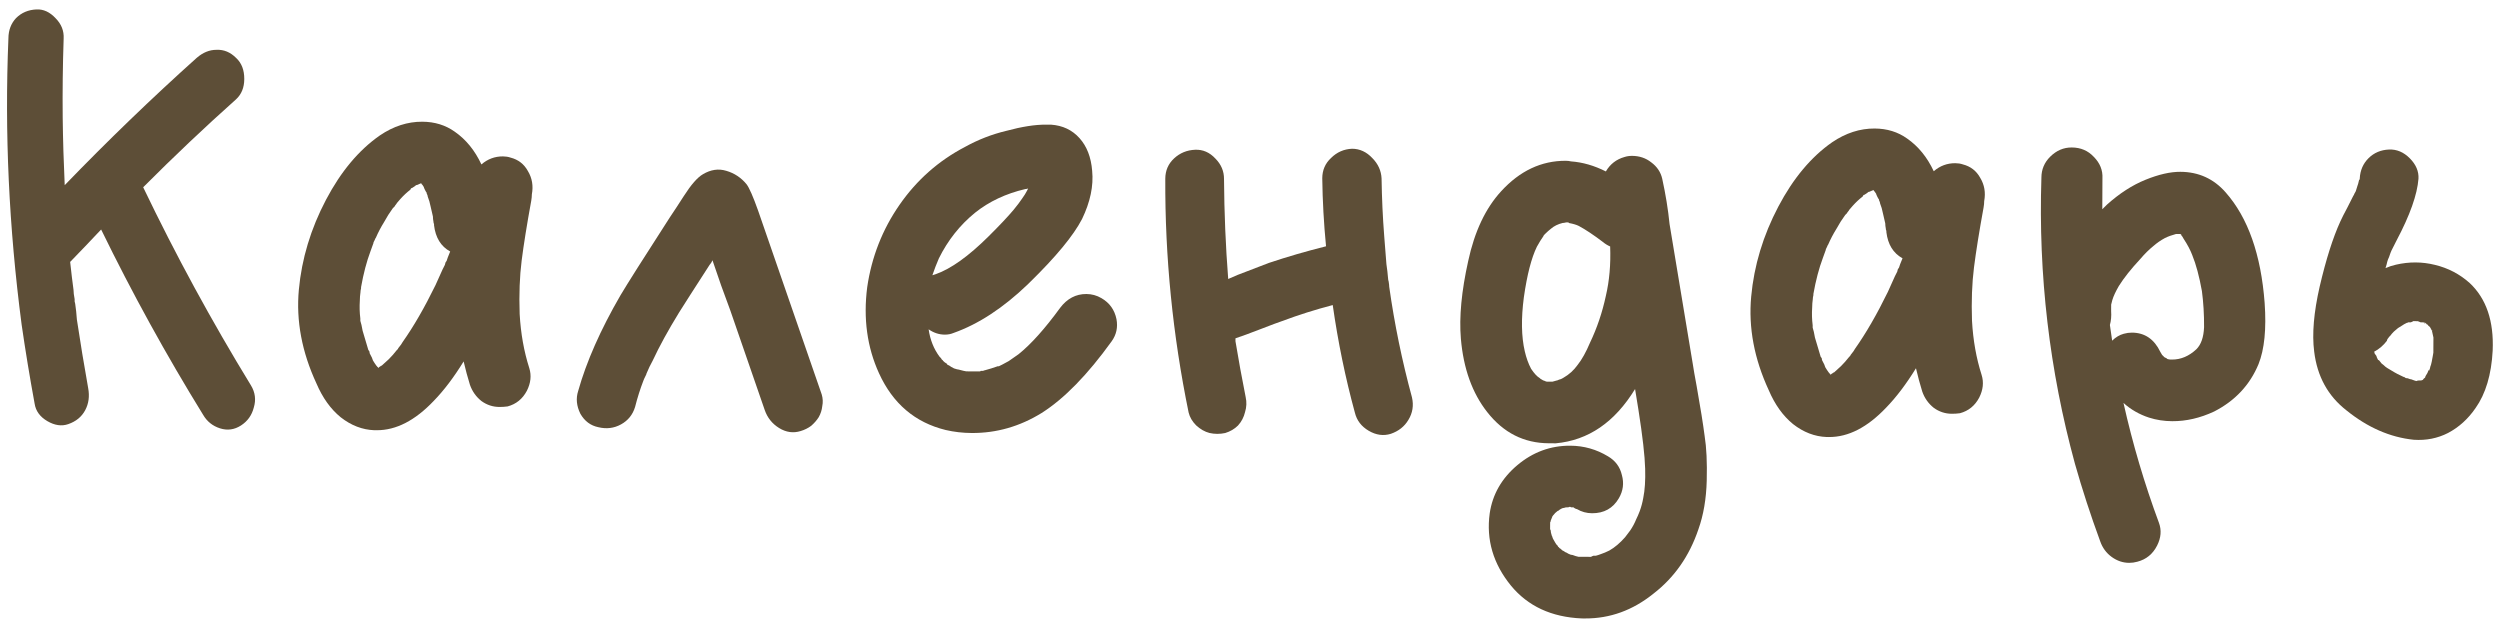 <?xml version="1.0" encoding="UTF-8"?> <svg xmlns="http://www.w3.org/2000/svg" width="172" height="43" viewBox="0 0 172 43" fill="none"> <path d="M17.268 26.519C17.559 27 17.623 27.507 17.461 28.04C17.325 28.573 17.029 28.984 16.575 29.276C16.12 29.567 15.64 29.631 15.134 29.469C14.628 29.306 14.243 28.998 13.978 28.544C11.437 24.425 9.097 20.174 6.958 15.79C6.234 16.56 5.524 17.304 4.827 18.02C4.904 18.741 4.981 19.381 5.058 19.942C5.058 20.102 5.083 20.315 5.135 20.582C5.135 20.582 5.135 20.635 5.135 20.742C5.161 20.822 5.174 20.875 5.174 20.902C5.226 21.249 5.264 21.609 5.289 21.983C5.522 23.53 5.781 25.105 6.067 26.706C6.171 27.267 6.102 27.773 5.86 28.225C5.617 28.678 5.229 28.996 4.695 29.18C4.241 29.338 3.761 29.269 3.256 28.973C2.751 28.677 2.459 28.276 2.382 27.769C2.044 25.927 1.745 24.113 1.487 22.325C0.612 15.654 0.309 9.093 0.579 2.64C0.582 2.08 0.758 1.615 1.106 1.243C1.481 0.871 1.949 0.673 2.509 0.649C2.989 0.625 3.428 0.827 3.826 1.256C4.224 1.657 4.409 2.125 4.379 2.658C4.317 4.498 4.296 6.311 4.314 8.098C4.333 9.645 4.379 11.192 4.452 12.739C7.4 9.686 10.427 6.767 13.533 3.981C13.962 3.61 14.416 3.425 14.896 3.428C15.403 3.403 15.855 3.592 16.253 3.994C16.625 4.342 16.809 4.823 16.806 5.436C16.804 6.023 16.615 6.489 16.24 6.834C14.071 8.77 11.941 10.787 9.851 12.884C12.096 17.561 14.568 22.106 17.268 26.519Z" fill="#5D4E37"></path> <path d="M36.592 13.369C36.591 13.503 36.577 13.649 36.55 13.809C36.249 15.461 36.029 16.833 35.89 17.926C35.752 19.019 35.706 20.245 35.753 21.605C35.827 22.939 36.048 24.18 36.416 25.329C36.573 25.836 36.517 26.356 36.248 26.888C35.952 27.446 35.511 27.804 34.923 27.962C34.736 27.987 34.55 28 34.363 27.999C33.91 27.997 33.497 27.862 33.125 27.593C32.753 27.298 32.488 26.924 32.33 26.469C32.173 25.962 32.029 25.428 31.898 24.867C31.226 25.958 30.542 26.861 29.845 27.578C28.559 28.932 27.249 29.606 25.916 29.599C25.862 29.599 25.809 29.599 25.756 29.599C24.929 29.568 24.157 29.271 23.44 28.708C22.749 28.145 22.193 27.369 21.771 26.38C20.767 24.215 20.364 22.067 20.561 19.934C20.757 17.802 21.38 15.738 22.43 13.743C23.452 11.801 24.686 10.327 26.131 9.32C27.067 8.685 28.042 8.369 29.055 8.374C29.908 8.378 30.654 8.608 31.292 9.064C32.063 9.601 32.672 10.351 33.121 11.313C33.55 10.942 34.044 10.757 34.604 10.76C34.791 10.761 34.964 10.788 35.123 10.842C35.656 10.978 36.055 11.287 36.319 11.768C36.61 12.249 36.701 12.783 36.592 13.369ZM27.704 23.528C28.456 22.465 29.208 21.161 29.962 19.618C30.124 19.272 30.286 18.913 30.447 18.541C30.501 18.434 30.555 18.328 30.609 18.221L30.65 18.061L30.73 17.942C30.757 17.862 30.784 17.782 30.811 17.702C30.865 17.569 30.919 17.436 30.973 17.303C30.335 16.953 29.964 16.352 29.862 15.498L29.862 15.418C29.836 15.364 29.823 15.311 29.823 15.258C29.797 15.124 29.784 15.004 29.785 14.897C29.732 14.657 29.68 14.43 29.628 14.217C29.576 13.95 29.51 13.723 29.431 13.536C29.431 13.482 29.405 13.402 29.352 13.295L29.352 13.255C29.326 13.229 29.286 13.162 29.233 13.055C29.18 12.948 29.154 12.881 29.154 12.854C29.128 12.828 29.101 12.787 29.075 12.734C29.021 12.68 28.995 12.654 28.995 12.654C28.995 12.627 28.995 12.614 28.995 12.614L28.955 12.614C28.902 12.64 28.808 12.679 28.675 12.732C28.648 12.732 28.635 12.732 28.635 12.732C28.581 12.785 28.487 12.851 28.354 12.931C28.327 12.931 28.3 12.944 28.273 12.97L28.233 13.05C27.992 13.236 27.765 13.448 27.55 13.687C27.497 13.74 27.416 13.833 27.309 13.966C27.282 14.019 27.255 14.059 27.228 14.085C27.201 14.112 27.175 14.152 27.148 14.205C27.094 14.258 27.054 14.298 27.027 14.325C26.812 14.617 26.611 14.936 26.423 15.282C26.208 15.627 26.019 15.986 25.858 16.359C25.831 16.386 25.804 16.439 25.777 16.519C25.75 16.572 25.723 16.625 25.696 16.678L25.696 16.718C25.615 16.931 25.547 17.118 25.493 17.277C25.223 17.996 25.006 18.822 24.842 19.754L24.841 19.834C24.814 19.941 24.8 20.034 24.8 20.114C24.772 20.301 24.758 20.487 24.757 20.674C24.729 21.1 24.74 21.514 24.791 21.914C24.791 21.941 24.791 21.994 24.791 22.074L24.869 22.354C24.895 22.488 24.922 22.621 24.948 22.755C25.079 23.209 25.21 23.649 25.341 24.077C25.368 24.104 25.394 24.144 25.421 24.197C25.421 24.277 25.434 24.33 25.46 24.357C25.566 24.544 25.632 24.691 25.658 24.798C25.737 24.932 25.817 25.052 25.896 25.159C25.896 25.159 25.91 25.173 25.936 25.2C25.936 25.226 25.949 25.239 25.976 25.24C26.003 25.266 26.016 25.293 26.016 25.32C26.069 25.267 26.123 25.227 26.176 25.201C26.176 25.201 26.189 25.187 26.216 25.161L26.256 25.161C26.497 24.949 26.658 24.803 26.738 24.723C26.926 24.537 27.114 24.325 27.301 24.086C27.328 24.059 27.355 24.033 27.382 24.006C27.382 23.98 27.395 23.953 27.422 23.926C27.556 23.767 27.65 23.634 27.704 23.528Z" fill="#5D4E37"></path> <path d="M56.536 27.143C56.615 27.41 56.627 27.677 56.572 27.943C56.544 28.21 56.463 28.462 56.328 28.702C56.194 28.915 56.02 29.114 55.806 29.299C55.592 29.458 55.351 29.577 55.084 29.656C54.577 29.814 54.084 29.745 53.605 29.449C53.126 29.154 52.795 28.739 52.611 28.204C52.085 26.682 51.295 24.398 50.243 21.353C50.111 20.979 49.901 20.405 49.611 19.63C49.348 18.856 49.151 18.282 49.019 17.907C49.019 17.907 48.992 17.961 48.938 18.067C48.885 18.147 48.844 18.2 48.818 18.227C47.77 19.848 47.072 20.938 46.722 21.497C45.97 22.72 45.365 23.824 44.907 24.808C44.745 25.101 44.611 25.38 44.503 25.646C44.476 25.7 44.462 25.74 44.462 25.766C44.462 25.766 44.462 25.753 44.462 25.726C44.462 25.726 44.462 25.74 44.462 25.766L44.422 25.846C44.341 26.006 44.287 26.125 44.26 26.205C44.044 26.764 43.855 27.363 43.692 28.003C43.529 28.535 43.207 28.934 42.726 29.198C42.245 29.463 41.724 29.527 41.165 29.391C40.632 29.282 40.22 28.973 39.929 28.465C39.665 27.93 39.614 27.41 39.777 26.904C40.346 24.88 41.316 22.685 42.688 20.318C43.145 19.547 44.273 17.765 46.073 14.974C46.395 14.495 46.717 14.003 47.04 13.498C47.55 12.701 47.992 12.196 48.367 11.984C48.902 11.667 49.435 11.589 49.968 11.752C50.527 11.915 50.992 12.223 51.364 12.678C51.549 12.919 51.813 13.521 52.155 14.482C53.129 17.313 54.589 21.534 56.536 27.143ZM44.422 25.846C44.422 25.846 44.422 25.833 44.422 25.806C44.449 25.779 44.462 25.766 44.462 25.766C44.435 25.793 44.422 25.819 44.422 25.846Z" fill="#5D4E37"></path> <path d="M76.814 21.958C76.918 22.518 76.808 23.024 76.486 23.476C74.822 25.788 73.214 27.434 71.663 28.414C70.165 29.34 68.563 29.799 66.857 29.791C66.243 29.788 65.644 29.719 65.058 29.583C62.953 29.066 61.426 27.766 60.476 25.681C59.658 23.891 59.387 21.916 59.664 19.757C59.967 17.679 60.709 15.789 61.89 14.088C63.072 12.387 64.571 11.06 66.389 10.109C67.298 9.606 68.246 9.238 69.234 9.002C70.302 8.714 71.209 8.571 71.956 8.575C72.089 8.576 72.209 8.576 72.316 8.577C73.116 8.634 73.768 8.943 74.272 9.506C74.776 10.068 75.066 10.816 75.141 11.75C75.243 12.79 75.011 13.896 74.446 15.067C73.854 16.21 72.647 17.672 70.825 19.45L70.705 19.569C69.017 21.188 67.318 22.3 65.609 22.905C65.422 22.984 65.222 23.023 65.008 23.023C64.608 23.021 64.236 22.899 63.89 22.657C63.993 23.378 64.244 24.006 64.641 24.541L64.721 24.621C64.747 24.648 64.774 24.688 64.8 24.741C64.853 24.768 64.88 24.795 64.88 24.822C64.96 24.902 65.026 24.956 65.079 24.983C65.106 25.01 65.132 25.023 65.159 25.023L65.159 25.063L65.199 25.103C65.278 25.13 65.332 25.157 65.358 25.184C65.385 25.211 65.478 25.265 65.638 25.346C65.797 25.399 65.904 25.427 65.957 25.427C66.064 25.454 66.17 25.481 66.277 25.509C66.303 25.509 66.37 25.522 66.477 25.549C66.53 25.55 66.57 25.55 66.597 25.55C66.677 25.55 66.77 25.551 66.876 25.551C66.93 25.552 66.97 25.552 66.996 25.552C67.183 25.553 67.33 25.553 67.436 25.554C67.463 25.527 67.477 25.514 67.477 25.514C67.53 25.514 67.583 25.515 67.637 25.515C67.69 25.488 67.73 25.475 67.757 25.475C68.051 25.397 68.344 25.305 68.638 25.2C68.638 25.2 68.651 25.2 68.678 25.2C68.705 25.2 68.718 25.2 68.718 25.2C68.825 25.147 68.905 25.107 68.959 25.081C69.092 25.002 69.24 24.922 69.4 24.843C69.667 24.658 69.895 24.499 70.082 24.366C70.939 23.677 71.89 22.615 72.937 21.18C73.42 20.542 74.022 20.225 74.742 20.228C75.115 20.23 75.461 20.325 75.78 20.513C76.339 20.836 76.683 21.317 76.814 21.958ZM70.736 12.969C70.655 12.995 70.589 13.008 70.535 13.008C69.201 13.322 68.051 13.863 67.088 14.632C66.044 15.481 65.212 16.53 64.593 17.78C64.431 18.153 64.283 18.539 64.147 18.938C64.228 18.912 64.308 18.886 64.388 18.86C65.43 18.491 66.634 17.63 68 16.276C68.75 15.533 69.326 14.923 69.729 14.444C69.97 14.152 70.171 13.887 70.332 13.647C70.466 13.461 70.574 13.289 70.655 13.129C70.682 13.076 70.709 13.022 70.736 12.969Z" fill="#5D4E37"></path> <path d="M97.142 27.333C97.273 27.894 97.19 28.413 96.895 28.892C96.626 29.344 96.224 29.662 95.69 29.846C95.183 30.004 94.676 29.935 94.171 29.639C93.666 29.343 93.348 28.929 93.217 28.395C92.561 25.992 92.053 23.523 91.692 20.988C90.49 21.302 89.328 21.67 88.206 22.091C87.966 22.17 87.472 22.354 86.724 22.644C85.976 22.934 85.401 23.145 85.001 23.276C85.001 23.303 85.001 23.343 85 23.396C85 23.423 85 23.45 85 23.476C85.207 24.73 85.441 26.012 85.702 27.32C85.78 27.666 85.765 28.013 85.657 28.359C85.575 28.706 85.414 29.012 85.173 29.277C84.932 29.516 84.637 29.688 84.29 29.793C83.917 29.871 83.557 29.869 83.21 29.788C82.891 29.706 82.585 29.532 82.293 29.264C82.027 28.996 81.855 28.701 81.777 28.381C80.682 23.043 80.147 17.68 80.172 12.293C80.175 11.733 80.377 11.268 80.779 10.896C81.18 10.525 81.661 10.327 82.222 10.303C82.755 10.279 83.221 10.481 83.619 10.909C84.017 11.311 84.215 11.779 84.212 12.312C84.228 14.632 84.324 16.926 84.5 19.194C84.633 19.141 84.847 19.049 85.141 18.917C85.889 18.627 86.611 18.35 87.305 18.087C88.561 17.666 89.869 17.286 91.231 16.945C91.078 15.371 90.992 13.811 90.972 12.264C90.975 11.704 91.177 11.238 91.579 10.867C91.981 10.469 92.462 10.258 93.022 10.234C93.555 10.236 94.021 10.452 94.419 10.88C94.817 11.282 95.028 11.75 95.052 12.283C95.073 13.643 95.133 14.963 95.234 16.244C95.284 16.884 95.335 17.524 95.385 18.165C95.437 18.512 95.475 18.845 95.5 19.165C95.5 19.219 95.513 19.285 95.539 19.366C95.565 19.526 95.578 19.646 95.578 19.726C95.939 22.287 96.46 24.823 97.142 27.333Z" fill="#5D4E37"></path> <path d="M116.733 26.585C116.993 28.053 117.175 29.187 117.278 29.988C117.407 30.788 117.456 31.815 117.423 33.068C117.391 34.321 117.199 35.441 116.847 36.425C116.225 38.263 115.192 39.738 113.747 40.851C112.328 41.991 110.765 42.557 109.059 42.549C108.979 42.549 108.899 42.548 108.819 42.548C106.739 42.458 105.116 41.704 103.949 40.285C102.729 38.786 102.244 37.13 102.492 35.318C102.685 34.013 103.317 32.909 104.388 32.007C105.459 31.105 106.674 30.658 108.034 30.664C108.968 30.669 109.833 30.913 110.631 31.396C111.136 31.692 111.454 32.12 111.585 32.681C111.742 33.242 111.673 33.775 111.377 34.28C110.974 34.971 110.359 35.315 109.533 35.311C109.159 35.309 108.813 35.215 108.494 35.026C108.467 35.026 108.427 35.013 108.374 34.986C108.321 34.959 108.281 34.932 108.254 34.905C108.228 34.905 108.201 34.905 108.174 34.905C108.174 34.905 108.148 34.905 108.094 34.904C108.041 34.878 108.015 34.864 108.015 34.864C108.015 34.864 107.975 34.877 107.894 34.904C107.868 34.903 107.841 34.903 107.814 34.903C107.734 34.903 107.668 34.916 107.614 34.942C107.561 34.942 107.507 34.955 107.454 34.981C107.347 35.034 107.267 35.087 107.213 35.14C107.187 35.14 107.16 35.153 107.133 35.18C107.026 35.26 106.946 35.339 106.892 35.419L106.852 35.459C106.852 35.485 106.838 35.499 106.812 35.498C106.811 35.525 106.798 35.565 106.771 35.618C106.744 35.672 106.717 35.738 106.69 35.818C106.69 35.871 106.676 35.911 106.65 35.938C106.649 35.964 106.649 36.004 106.649 36.058C106.649 36.111 106.648 36.218 106.647 36.378L106.647 36.418C106.674 36.444 106.687 36.471 106.687 36.498C106.687 36.578 106.713 36.698 106.765 36.858L106.805 36.938C106.805 36.965 106.818 37.005 106.844 37.059C106.897 37.139 106.95 37.233 107.003 37.339C107.003 37.339 107.029 37.38 107.082 37.46C107.109 37.487 107.122 37.5 107.122 37.5C107.122 37.5 107.135 37.513 107.162 37.54C107.162 37.54 107.175 37.567 107.202 37.62C107.255 37.647 107.281 37.674 107.281 37.701C107.334 37.728 107.388 37.768 107.441 37.822L107.481 37.862C107.481 37.862 107.507 37.875 107.56 37.902C107.614 37.929 107.653 37.956 107.68 37.983C107.707 37.983 107.786 38.023 107.919 38.104C108.026 38.157 108.119 38.185 108.199 38.185C108.332 38.239 108.465 38.28 108.598 38.307C108.652 38.307 108.705 38.307 108.758 38.308C108.865 38.308 108.972 38.309 109.078 38.309C109.212 38.31 109.345 38.31 109.478 38.311C109.505 38.285 109.519 38.271 109.519 38.271C109.545 38.271 109.585 38.258 109.639 38.232C109.719 38.232 109.772 38.232 109.799 38.233C109.906 38.206 110.026 38.167 110.159 38.114C110.32 38.062 110.507 37.983 110.721 37.877C111.095 37.665 111.456 37.36 111.805 36.962C111.912 36.829 112.033 36.67 112.167 36.484C112.328 36.244 112.463 35.992 112.571 35.725C112.651 35.566 112.732 35.38 112.813 35.167C112.921 34.874 113.003 34.568 113.058 34.248C113.167 33.715 113.21 33.048 113.187 32.248C113.164 31.368 113.011 30.021 112.726 28.206L112.493 26.765C111.095 29.052 109.276 30.297 107.035 30.5C106.875 30.499 106.715 30.498 106.555 30.497C104.848 30.489 103.438 29.776 102.325 28.357C101.291 27.046 100.686 25.363 100.509 23.309C100.382 21.815 100.551 20.029 101.014 17.951C101.45 15.927 102.204 14.33 103.276 13.162C104.563 11.754 106.046 11.055 107.726 11.062C107.859 11.063 107.979 11.077 108.086 11.104C108.886 11.161 109.685 11.392 110.483 11.795C110.778 11.29 111.207 10.959 111.767 10.801C111.928 10.749 112.101 10.723 112.288 10.724C112.794 10.726 113.234 10.875 113.606 11.17C114.004 11.465 114.256 11.84 114.36 12.294C114.595 13.361 114.764 14.402 114.866 15.416L116.461 25.024C116.512 25.37 116.603 25.891 116.733 26.585ZM108.54 25.107C108.835 24.735 109.118 24.229 109.387 23.59C109.872 22.579 110.237 21.501 110.483 20.355C110.727 19.317 110.826 18.184 110.779 16.957C110.592 16.876 110.419 16.768 110.26 16.634C109.622 16.151 109.077 15.789 108.625 15.547C108.465 15.466 108.239 15.398 107.946 15.344C107.92 15.317 107.906 15.303 107.906 15.303C107.906 15.303 107.893 15.303 107.866 15.303L107.746 15.303C107.639 15.329 107.559 15.342 107.506 15.341C107.186 15.42 106.918 15.552 106.704 15.738C106.57 15.844 106.45 15.95 106.343 16.056C106.316 16.083 106.289 16.109 106.262 16.136C106.209 16.189 106.182 16.229 106.182 16.255C106.048 16.441 105.9 16.681 105.738 16.973C105.361 17.745 105.063 18.903 104.842 20.449C104.649 21.915 104.669 23.155 104.905 24.169C105.009 24.623 105.154 25.024 105.339 25.372C105.551 25.692 105.75 25.907 105.936 26.014L105.976 26.055C106.056 26.108 106.122 26.148 106.175 26.175C106.202 26.175 106.242 26.189 106.295 26.216C106.348 26.243 106.388 26.256 106.415 26.256L106.455 26.257C106.508 26.257 106.562 26.257 106.615 26.258C106.668 26.258 106.722 26.258 106.775 26.258C106.802 26.258 106.815 26.258 106.815 26.258C106.922 26.232 107.015 26.206 107.095 26.18C107.122 26.18 107.162 26.167 107.215 26.14C107.269 26.114 107.309 26.101 107.336 26.101C107.416 26.075 107.496 26.035 107.576 25.982C107.951 25.77 108.272 25.479 108.54 25.107Z" fill="#5D4E37"></path> <path d="M136.512 13.837C136.512 13.971 136.498 14.117 136.47 14.277C136.169 15.929 135.95 17.302 135.811 18.394C135.673 19.487 135.627 20.713 135.674 22.074C135.748 23.407 135.968 24.648 136.336 25.797C136.494 26.304 136.438 26.824 136.169 27.356C135.873 27.915 135.431 28.273 134.844 28.43C134.657 28.456 134.471 28.468 134.284 28.467C133.831 28.465 133.418 28.33 133.046 28.061C132.674 27.766 132.409 27.392 132.251 26.938C132.093 26.43 131.949 25.896 131.819 25.335C131.147 26.426 130.463 27.329 129.766 28.046C128.479 29.4 127.17 30.074 125.836 30.068C125.783 30.067 125.73 30.067 125.676 30.067C124.85 30.036 124.078 29.739 123.36 29.176C122.67 28.613 122.113 27.837 121.691 26.848C120.688 24.683 120.285 22.535 120.482 20.402C120.678 18.27 121.301 16.206 122.351 14.211C123.373 12.269 124.607 10.795 126.051 9.788C126.988 9.153 127.962 8.837 128.976 8.842C129.829 8.846 130.575 9.076 131.213 9.533C131.983 10.069 132.593 10.819 133.042 11.781C133.47 11.41 133.965 11.225 134.525 11.228C134.711 11.229 134.885 11.256 135.044 11.31C135.577 11.446 135.976 11.755 136.24 12.236C136.531 12.717 136.622 13.251 136.512 13.837ZM127.625 23.996C128.376 22.933 129.129 21.63 129.883 20.086C130.045 19.741 130.206 19.381 130.368 19.009C130.422 18.902 130.476 18.796 130.53 18.689L130.57 18.53L130.651 18.41C130.678 18.33 130.705 18.25 130.732 18.17C130.786 18.037 130.84 17.904 130.894 17.771C130.256 17.421 129.885 16.82 129.782 15.966L129.783 15.886C129.756 15.832 129.743 15.779 129.744 15.726C129.718 15.592 129.705 15.472 129.705 15.366C129.653 15.125 129.601 14.898 129.548 14.685C129.496 14.418 129.431 14.191 129.352 14.004C129.352 13.95 129.326 13.87 129.273 13.764L129.273 13.723C129.246 13.697 129.207 13.63 129.154 13.523C129.101 13.416 129.075 13.349 129.075 13.322C129.048 13.296 129.022 13.256 128.995 13.202C128.942 13.149 128.916 13.122 128.916 13.122C128.916 13.095 128.916 13.082 128.916 13.082L128.876 13.082C128.822 13.108 128.729 13.148 128.595 13.2C128.569 13.2 128.555 13.2 128.555 13.2C128.502 13.253 128.408 13.319 128.274 13.399C128.248 13.399 128.221 13.412 128.194 13.438L128.154 13.518C127.913 13.704 127.685 13.916 127.471 14.155C127.417 14.208 127.337 14.301 127.23 14.434C127.203 14.487 127.176 14.527 127.149 14.553C127.122 14.58 127.095 14.62 127.068 14.673C127.015 14.726 126.975 14.766 126.948 14.793C126.733 15.085 126.532 15.404 126.343 15.75C126.128 16.095 125.94 16.455 125.778 16.827C125.752 16.854 125.725 16.907 125.698 16.987C125.671 17.04 125.644 17.093 125.617 17.146L125.617 17.186C125.536 17.399 125.468 17.586 125.414 17.745C125.144 18.464 124.927 19.29 124.762 20.222L124.762 20.302C124.735 20.409 124.721 20.502 124.721 20.582C124.693 20.769 124.679 20.955 124.678 21.142C124.649 21.569 124.661 21.982 124.712 22.382C124.712 22.409 124.712 22.462 124.712 22.542L124.79 22.823C124.816 22.956 124.842 23.09 124.868 23.223C125 23.677 125.131 24.117 125.262 24.545C125.289 24.572 125.315 24.612 125.342 24.665C125.341 24.745 125.354 24.799 125.381 24.825C125.487 25.012 125.553 25.16 125.579 25.266C125.658 25.4 125.738 25.52 125.817 25.627C125.817 25.627 125.83 25.641 125.857 25.668C125.857 25.694 125.87 25.708 125.897 25.708C125.923 25.735 125.936 25.761 125.936 25.788C125.99 25.735 126.043 25.695 126.097 25.669C126.097 25.669 126.11 25.655 126.137 25.629L126.177 25.629C126.418 25.417 126.579 25.271 126.659 25.191C126.847 25.006 127.034 24.793 127.222 24.554C127.249 24.527 127.276 24.501 127.303 24.474C127.303 24.448 127.316 24.421 127.343 24.395C127.477 24.235 127.571 24.102 127.625 23.996Z" fill="#5D4E37"></path> <path d="M155.808 20.848C155.933 22.635 155.793 24.035 155.389 25.046C154.795 26.483 153.777 27.572 152.333 28.312C151.371 28.761 150.41 28.983 149.45 28.978C148.89 28.976 148.357 28.893 147.851 28.731C147.186 28.514 146.6 28.178 146.096 27.722C146.723 30.525 147.537 33.276 148.537 35.974C148.722 36.481 148.679 37.001 148.41 37.533C148.114 38.119 147.659 38.49 147.045 38.647C146.858 38.7 146.671 38.725 146.484 38.724C146.058 38.722 145.658 38.587 145.286 38.319C144.914 38.05 144.649 37.689 144.491 37.235C143.833 35.445 143.255 33.669 142.756 31.907C141 25.472 140.231 18.908 140.449 12.216C140.451 11.656 140.653 11.177 141.055 10.779C141.484 10.354 141.978 10.143 142.538 10.146C143.152 10.149 143.657 10.364 144.055 10.793C144.48 11.221 144.678 11.716 144.648 12.275C144.645 12.995 144.642 13.702 144.638 14.396C144.746 14.289 144.853 14.183 144.96 14.077C145.817 13.308 146.7 12.738 147.608 12.369C148.516 12 149.317 11.817 150.011 11.821C151.264 11.826 152.302 12.298 153.124 13.235C154.662 14.976 155.557 17.513 155.808 20.848ZM151.64 22.508C151.645 21.628 151.595 20.802 151.492 20.028C151.31 19.013 151.087 18.186 150.824 17.544C150.692 17.197 150.494 16.823 150.229 16.422C150.176 16.315 150.123 16.235 150.07 16.181C150.07 16.181 150.07 16.168 150.07 16.141C150.044 16.114 150.017 16.101 149.99 16.101L149.95 16.1C149.844 16.1 149.764 16.099 149.71 16.099C149.417 16.178 149.163 16.27 148.949 16.376C148.655 16.534 148.388 16.72 148.147 16.932C147.852 17.171 147.557 17.462 147.262 17.808C146.619 18.498 146.123 19.122 145.774 19.681C145.559 20.053 145.41 20.372 145.329 20.639C145.302 20.745 145.275 20.852 145.248 20.958C145.248 20.985 145.247 21.038 145.247 21.118C145.247 21.172 145.246 21.212 145.246 21.238C145.246 21.318 145.246 21.372 145.246 21.398C145.271 21.745 145.242 22.065 145.161 22.358C145.213 22.705 145.264 23.065 145.316 23.439C145.557 23.2 145.825 23.041 146.118 22.962C146.305 22.91 146.492 22.884 146.679 22.885C147.559 22.889 148.21 23.332 148.632 24.214C148.659 24.268 148.699 24.335 148.751 24.415C148.778 24.442 148.805 24.468 148.831 24.495C148.858 24.522 148.871 24.535 148.871 24.535C148.897 24.562 148.911 24.576 148.911 24.576C148.964 24.602 149.017 24.629 149.07 24.656L149.11 24.697C149.19 24.724 149.27 24.737 149.35 24.738C149.377 24.738 149.403 24.738 149.43 24.738C150.043 24.741 150.604 24.503 151.113 24.026C151.435 23.707 151.611 23.202 151.64 22.508Z" fill="#5D4E37"></path> <path d="M169.917 19.474C171.059 20.546 171.585 22.095 171.496 24.121C171.408 25.774 171.015 27.093 170.317 28.076C169.807 28.82 169.178 29.391 168.429 29.787C167.707 30.157 166.92 30.313 166.067 30.256C164.441 30.088 162.897 29.415 161.436 28.234C160.161 27.242 159.421 25.892 159.215 24.184C159.061 22.983 159.188 21.49 159.596 19.706C160.032 17.841 160.505 16.35 161.017 15.232C161.125 14.993 161.286 14.674 161.502 14.274C161.717 13.849 161.852 13.583 161.905 13.476C161.932 13.45 161.959 13.397 161.986 13.317C162.04 13.237 162.08 13.171 162.107 13.117C162.107 13.117 162.107 13.104 162.107 13.077L162.107 13.117C162.08 13.197 162.053 13.237 162.027 13.237C162.053 13.237 162.107 13.091 162.189 12.798C162.215 12.745 162.256 12.598 162.311 12.358L162.351 12.358C162.351 12.332 162.351 12.305 162.351 12.278C162.38 11.719 162.582 11.253 162.958 10.881C163.333 10.51 163.8 10.312 164.36 10.288C164.894 10.264 165.373 10.466 165.798 10.895C166.222 11.323 166.42 11.791 166.391 12.297C166.306 13.39 165.806 14.801 164.891 16.53C164.783 16.743 164.662 16.983 164.528 17.249C164.501 17.302 164.447 17.448 164.366 17.688C164.312 17.794 164.271 17.901 164.244 18.007C164.217 18.141 164.176 18.287 164.122 18.447C164.363 18.341 164.603 18.262 164.843 18.21C165.751 18.001 166.644 18.005 167.523 18.223C168.429 18.44 169.227 18.857 169.917 19.474ZM167.342 22.782C167.342 22.755 167.329 22.715 167.302 22.662C167.302 22.715 167.315 22.755 167.342 22.782ZM166.944 22.3C166.944 22.247 166.878 22.206 166.745 22.179C166.904 22.287 166.971 22.327 166.944 22.3ZM163.335 24.203C163.335 24.203 163.335 24.216 163.335 24.243C163.335 24.243 163.335 24.23 163.335 24.203ZM167.415 24.262C167.415 24.209 167.416 24.049 167.417 23.782C167.419 23.489 167.419 23.316 167.42 23.262C167.42 23.262 167.42 23.249 167.42 23.222C167.367 23.009 167.341 22.889 167.341 22.862C167.342 22.809 167.315 22.742 167.262 22.662C167.263 22.635 167.249 22.608 167.223 22.581C167.196 22.528 167.183 22.501 167.183 22.501C167.103 22.448 167.05 22.394 167.024 22.34C166.944 22.287 166.878 22.26 166.824 22.259C166.798 22.233 166.771 22.206 166.745 22.179C166.718 22.179 166.651 22.179 166.545 22.178C166.465 22.151 166.398 22.124 166.345 22.097C166.318 22.097 166.305 22.097 166.305 22.097C166.278 22.097 166.238 22.097 166.185 22.096C166.132 22.096 166.078 22.096 166.025 22.096C165.998 22.122 165.945 22.149 165.865 22.175C165.785 22.175 165.731 22.174 165.705 22.174C165.651 22.201 165.611 22.214 165.584 22.214C165.424 22.293 165.331 22.346 165.304 22.372C165.304 22.372 165.197 22.439 164.983 22.571C164.929 22.624 164.836 22.703 164.702 22.81C164.595 22.916 164.514 23.009 164.46 23.088C164.434 23.115 164.407 23.142 164.38 23.168C164.353 23.195 164.313 23.248 164.259 23.328C164.232 23.381 164.219 23.421 164.219 23.447C163.977 23.766 163.683 24.018 163.335 24.203C163.362 24.23 163.375 24.27 163.375 24.323C163.428 24.404 163.467 24.457 163.494 24.484C163.494 24.484 163.507 24.524 163.533 24.604C163.56 24.658 163.586 24.711 163.613 24.765C163.639 24.765 163.666 24.778 163.692 24.805C163.719 24.832 163.772 24.899 163.851 25.006C163.958 25.086 164.037 25.153 164.09 25.207L164.051 25.166C164.077 25.22 164.303 25.368 164.729 25.61C164.808 25.663 165.021 25.771 165.367 25.933C165.367 25.933 165.38 25.933 165.407 25.933C165.434 25.96 165.473 25.986 165.527 26.014C165.607 26.014 165.673 26.027 165.727 26.054C165.78 26.081 165.833 26.095 165.886 26.095C166.099 26.176 166.219 26.217 166.246 26.217C166.299 26.19 166.353 26.177 166.406 26.178C166.433 26.178 166.459 26.178 166.486 26.178C166.539 26.178 166.566 26.178 166.566 26.178C166.646 26.152 166.686 26.139 166.686 26.139C166.74 26.059 166.793 26.006 166.847 25.98C166.847 25.953 166.861 25.913 166.887 25.86C166.941 25.78 166.981 25.714 167.008 25.66C167.035 25.581 167.062 25.514 167.089 25.461L167.129 25.501C167.129 25.474 167.143 25.434 167.17 25.381C167.197 25.248 167.224 25.155 167.251 25.102C167.278 25.022 167.319 24.822 167.374 24.502C167.401 24.369 167.415 24.289 167.415 24.262Z" fill="#5D4E37"></path> </svg> 